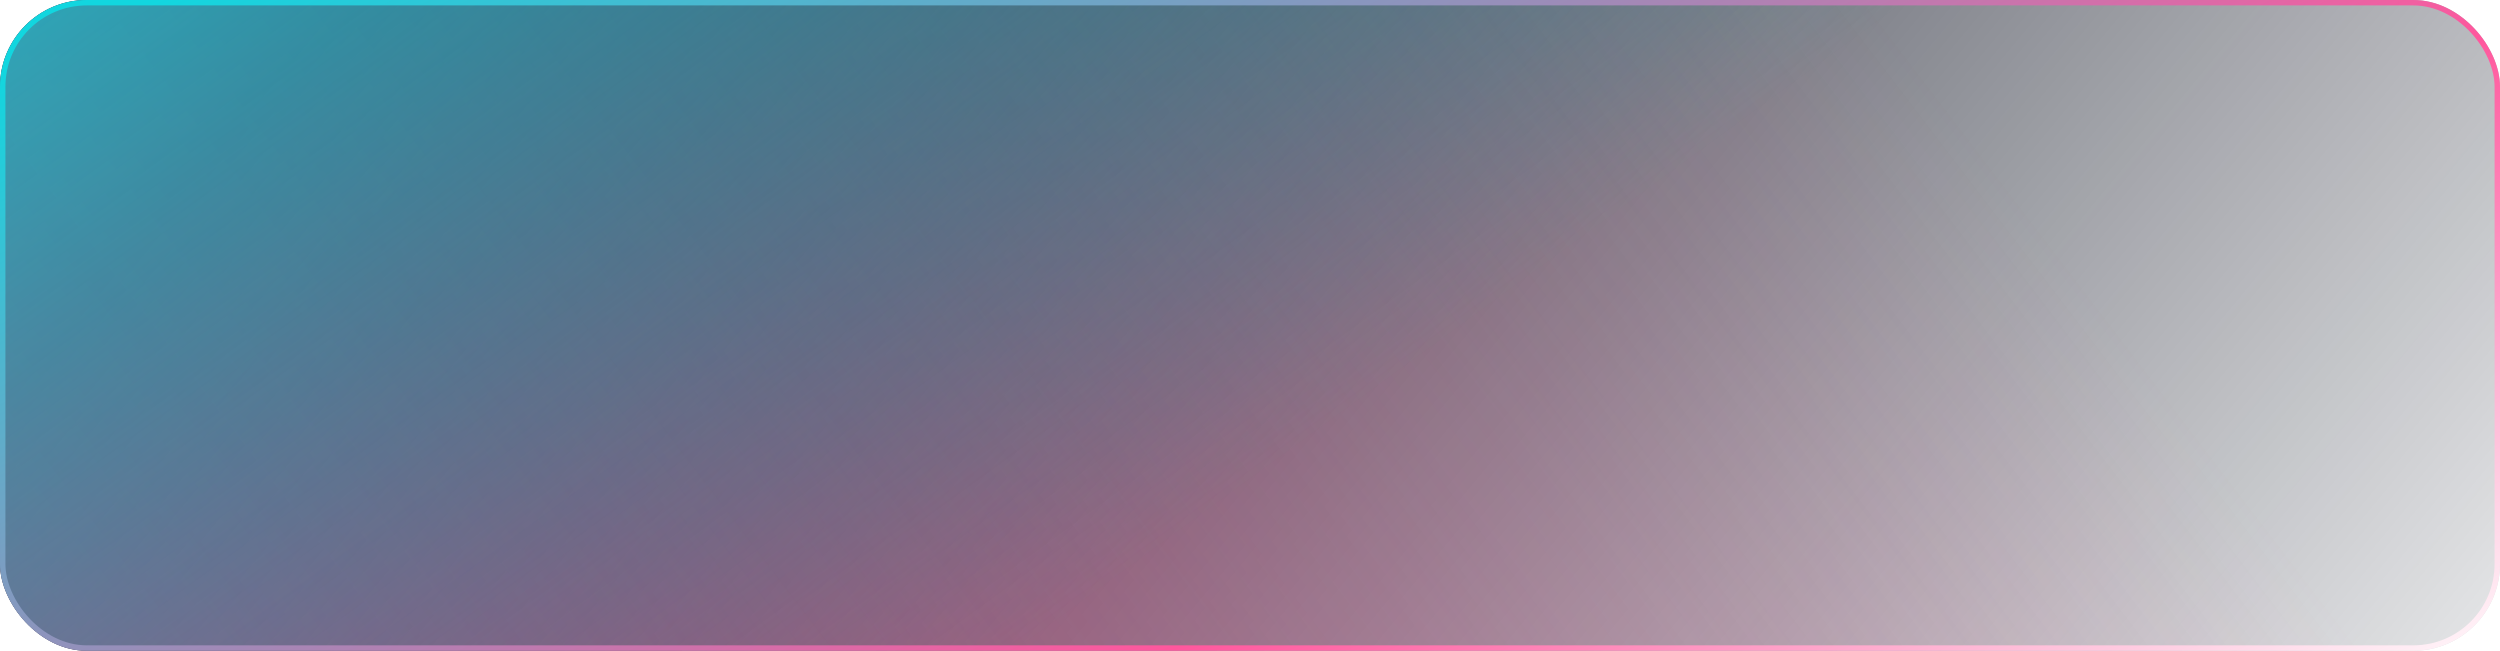 <?xml version="1.0" encoding="UTF-8"?> <svg xmlns="http://www.w3.org/2000/svg" width="461" height="120" viewBox="0 0 461 120" fill="none"> <g clip-path="url(#clip0_5145_742)"> <rect width="461" height="120" rx="16" fill="url(#paint0_linear_5145_742)"></rect> <g opacity="0.64" filter="url(#filter0_f_5145_742)"> <ellipse cx="177.695" cy="96.158" rx="298" ry="187.471" transform="rotate(20.385 177.695 96.158)" fill="url(#paint1_linear_5145_742)"></ellipse> </g> <g filter="url(#filter1_f_5145_742)"> <path d="M414.813 152.824C361.942 255.283 200.518 277.161 54.261 201.69C-91.995 126.219 -167.699 -18.022 -114.829 -120.481C-61.958 -222.94 99.467 -244.819 245.723 -169.348C391.98 -93.876 467.684 50.364 414.813 152.824Z" fill="url(#paint2_linear_5145_742)"></path> </g> </g> <rect x="0.5" y="0.5" width="460" height="119" rx="15.5" stroke="url(#paint3_linear_5145_742)"></rect> <defs> <filter id="filter0_f_5145_742" x="-209.238" y="-207.973" width="773.867" height="608.261" filterUnits="userSpaceOnUse" color-interpolation-filters="sRGB"> <feFlood flood-opacity="0" result="BackgroundImageFix"></feFlood> <feBlend mode="normal" in="SourceGraphic" in2="BackgroundImageFix" result="shape"></feBlend> <feGaussianBlur stdDeviation="50" result="effect1_foregroundBlur_5145_742"></feGaussianBlur> </filter> <filter id="filter1_f_5145_742" x="-231.676" y="-314.259" width="763.336" height="660.86" filterUnits="userSpaceOnUse" color-interpolation-filters="sRGB"> <feFlood flood-opacity="0" result="BackgroundImageFix"></feFlood> <feBlend mode="normal" in="SourceGraphic" in2="BackgroundImageFix" result="shape"></feBlend> <feGaussianBlur stdDeviation="50" result="effect1_foregroundBlur_5145_742"></feGaussianBlur> </filter> <linearGradient id="paint0_linear_5145_742" x1="-2.61551e-06" y1="75.092" x2="327.981" y2="347.129" gradientUnits="userSpaceOnUse"> <stop stop-color="#020717"></stop> <stop offset="1" stop-color="#020717" stop-opacity="0"></stop> </linearGradient> <linearGradient id="paint1_linear_5145_742" x1="55.224" y1="227.912" x2="251.259" y2="-82.835" gradientUnits="userSpaceOnUse"> <stop stop-color="#F55699"></stop> <stop offset="1" stop-color="#F55699" stop-opacity="0"></stop> </linearGradient> <linearGradient id="paint2_linear_5145_742" x1="28" y1="-119.463" x2="197.5" y2="113.037" gradientUnits="userSpaceOnUse"> <stop stop-color="#12D6DF"></stop> <stop offset="1" stop-color="#12D6DF" stop-opacity="0"></stop> </linearGradient> <linearGradient id="paint3_linear_5145_742" x1="471.022" y1="120" x2="346.012" y2="-148.05" gradientUnits="userSpaceOnUse"> <stop stop-color="white"></stop> <stop offset="0.365" stop-color="#FF579D"></stop> <stop offset="1" stop-color="#12D6DF"></stop> </linearGradient> <clipPath id="clip0_5145_742"> <rect width="461" height="120" rx="16" fill="white"></rect> </clipPath> </defs> </svg> 